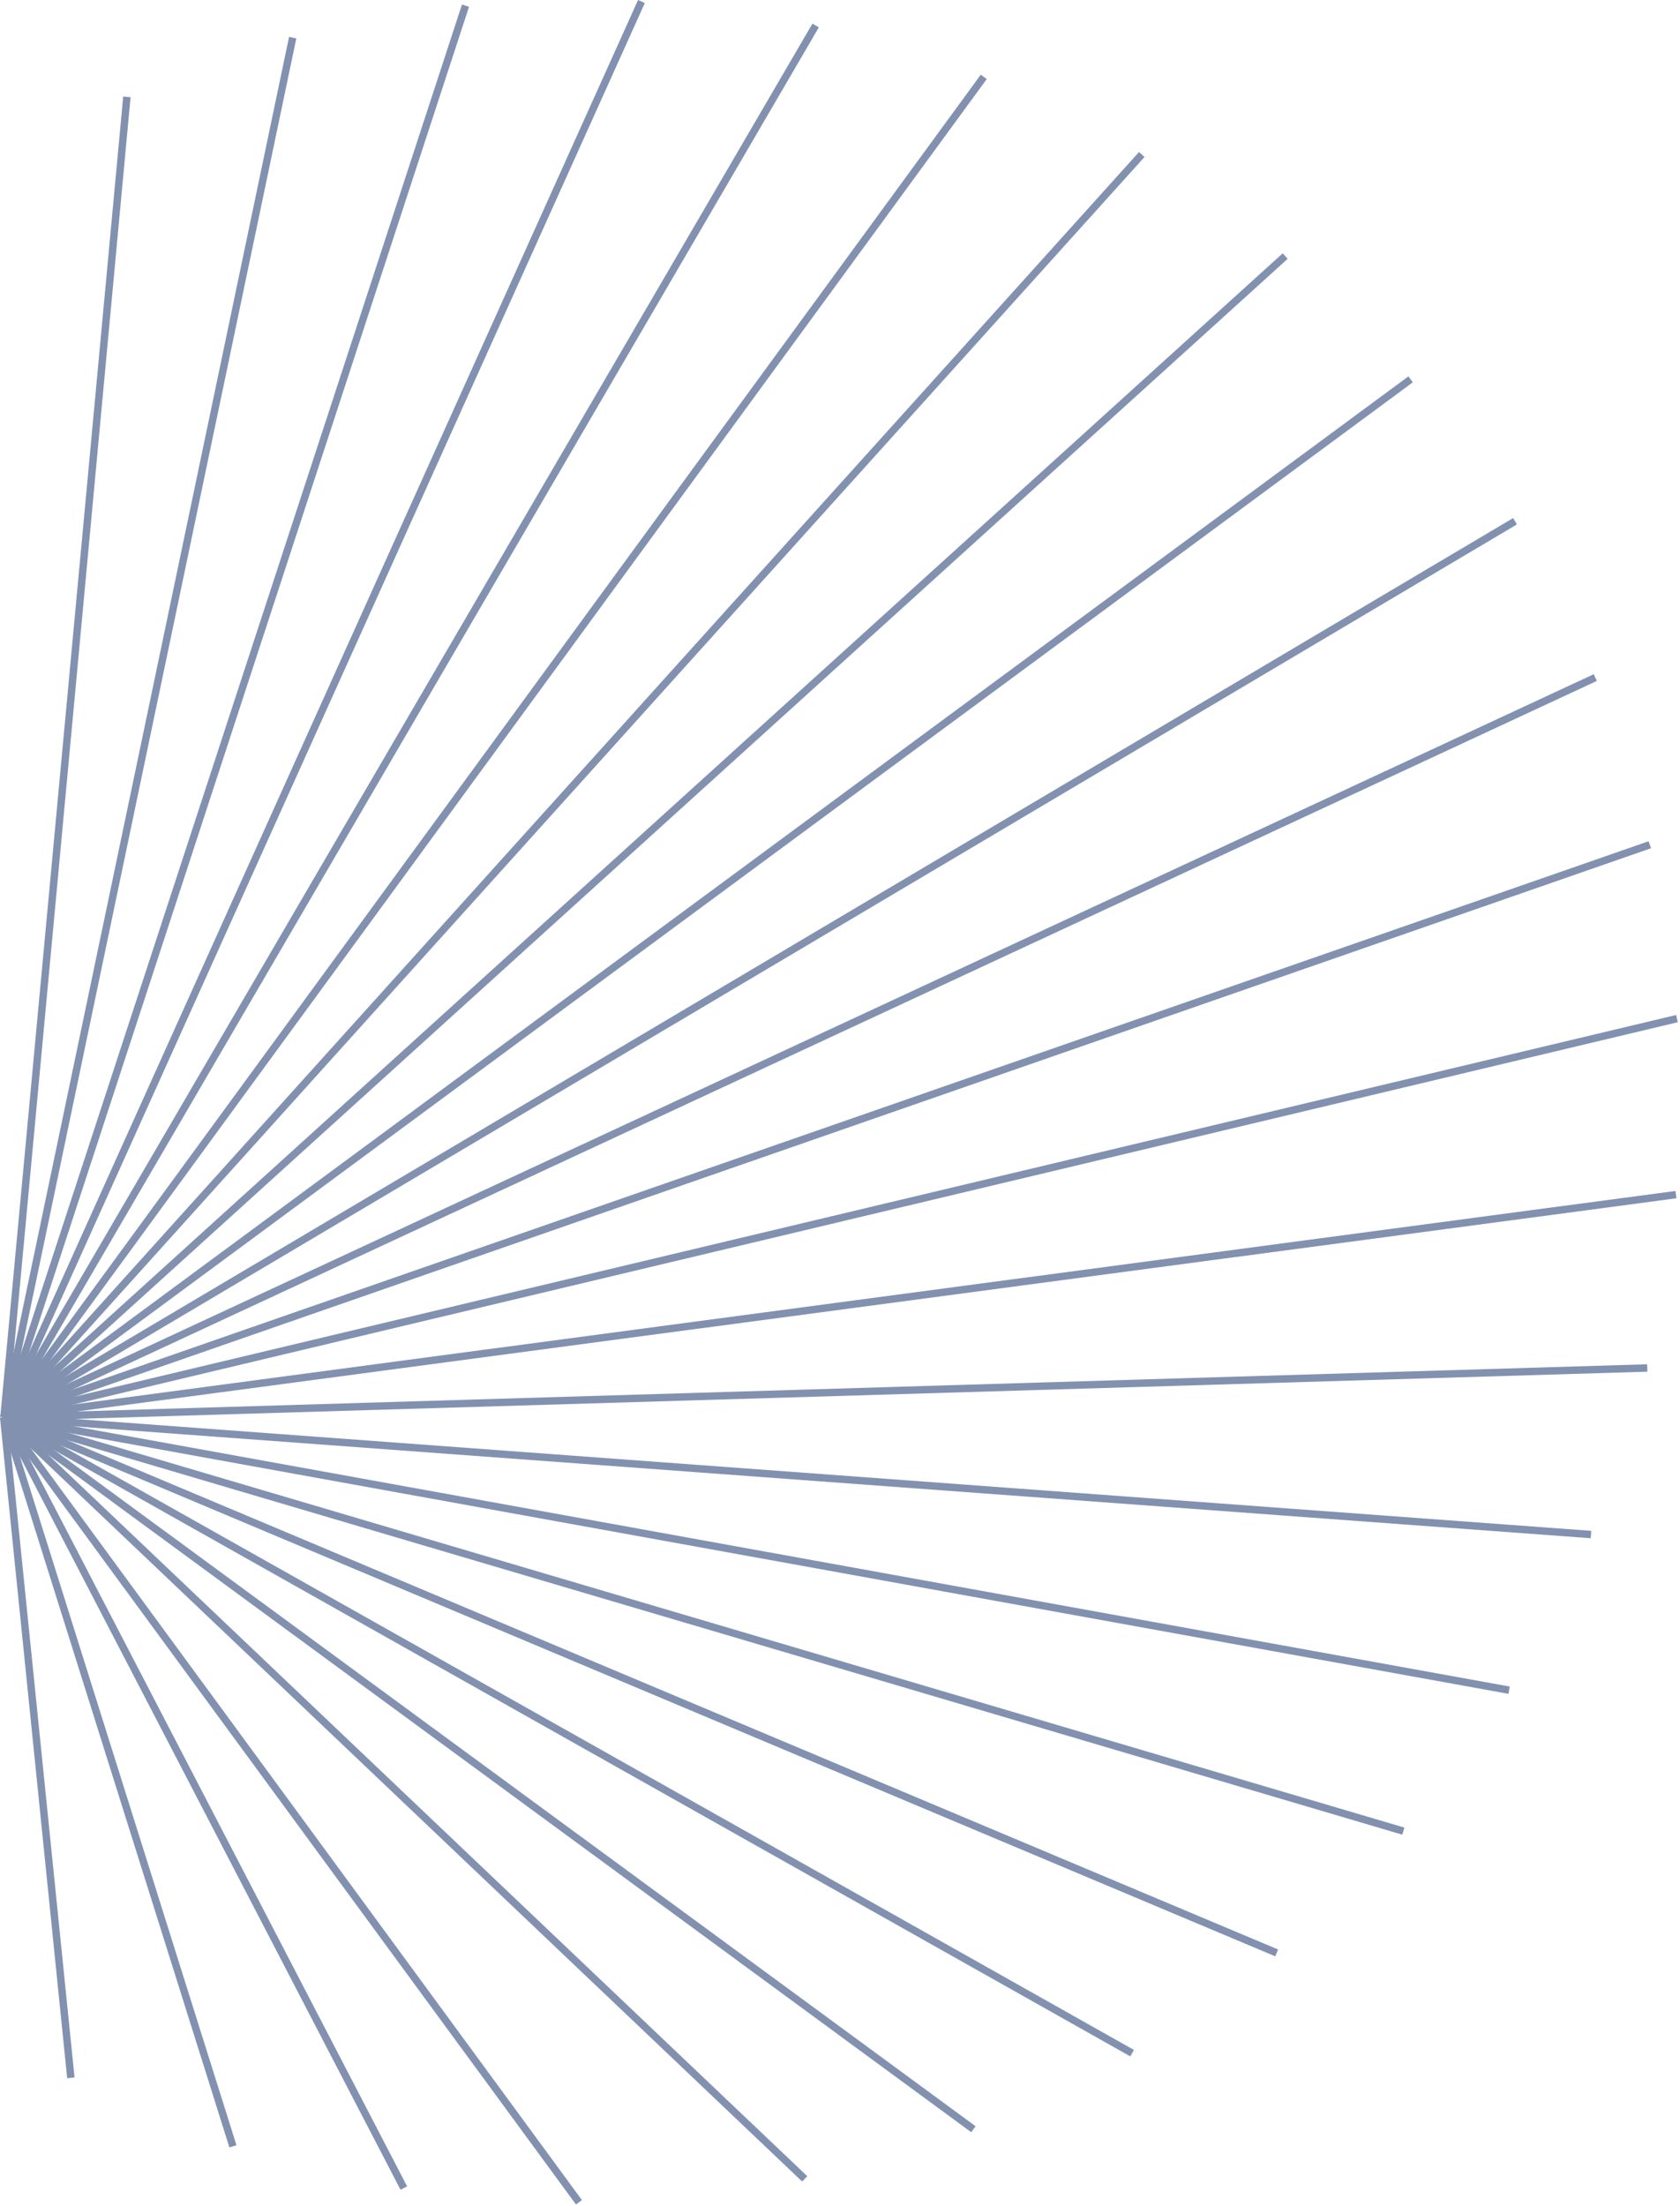 <svg width="681" height="894" viewBox="0 0 681 894" fill="none" xmlns="http://www.w3.org/2000/svg">
<g opacity="0.5">
<path d="M2.697 573.591L0.277 575.365L233.472 893.403L235.891 891.629L2.697 573.591Z" fill="#062360"/>
<path d="M2.854 573.735L0.191 575.117L162.358 887.435L165.021 886.053L2.854 573.735Z" fill="#062360"/>
<path d="M2.94 573.991L0.078 574.891L92.989 870.284L95.85 869.383L2.94 573.991Z" fill="#062360"/>
<path d="M2.985 574.284L0 574.588L27.233 842.226L30.218 841.922L2.985 574.284Z" fill="#062360"/>
<path d="M49.941 39.116L0.105 574.301L3.093 574.579L52.929 39.394L49.941 39.116Z" fill="#062360"/>
<path d="M117.174 14.954L0.055 574.109L2.991 574.724L120.11 15.569L117.174 14.954Z" fill="#062360"/>
<path d="M187.269 1.822L0.145 573.99L2.996 574.923L190.12 2.754L187.269 1.822Z" fill="#062360"/>
<path d="M258.642 0L0.16 573.809L2.895 575.041L261.377 1.232L258.642 0Z" fill="#062360"/>
<path d="M329.33 9.578L0.227 573.674L2.818 575.186L331.921 11.089L329.33 9.578Z" fill="#062360"/>
<path d="M397.562 30.271L0.352 573.588L2.773 575.358L399.984 32.042L397.562 30.271Z" fill="#062360"/>
<path d="M461.706 61.61L0.387 573.418L2.615 575.427L463.934 63.619L461.706 61.61Z" fill="#062360"/>
<path d="M519.955 102.662L0.531 573.316L2.546 575.54L521.97 104.885L519.955 102.662Z" fill="#062360"/>
<path d="M570.914 152.528L0.641 573.277L2.422 575.691L572.695 154.942L570.914 152.528Z" fill="#062360"/>
<path d="M613.356 209.952L0.715 573.133L2.245 575.713L614.885 212.533L613.356 209.952Z" fill="#062360"/>
<path d="M646.031 273.239L0.871 573.123L2.136 575.844L647.295 275.96L646.031 273.239Z" fill="#062360"/>
<path d="M668.275 340.928L1.039 573.023L2.025 575.857L669.26 343.762L668.275 340.928Z" fill="#062360"/>
<path d="M679.42 411.35L1.172 572.932L1.867 575.85L680.116 414.268L679.42 411.35Z" fill="#062360"/>
<path d="M679.16 482.651L1.281 572.979L1.677 575.952L679.556 485.624L679.16 482.651Z" fill="#062360"/>
<path d="M667.678 552.896L1.508 572.9L1.598 575.899L667.768 555.895L667.678 552.896Z" fill="#062360"/>
<path d="M1.6 572.924L1.379 575.916L644.8 623.392L645.021 620.4L1.6 572.924Z" fill="#062360"/>
<path d="M1.781 572.939L1.246 575.891L611.441 686.452L611.976 683.5L1.781 572.939Z" fill="#062360"/>
<path d="M1.956 573.039L1.105 575.916L568.441 743.538L569.291 740.661L1.956 573.039Z" fill="#062360"/>
<path d="M2.101 573.053L0.938 575.818L516.922 792.824L518.085 790.059L2.101 573.053Z" fill="#062360"/>
<path d="M2.25 573.142L0.777 575.756L458.175 833.381L459.647 830.767L2.25 573.142Z" fill="#062360"/>
<path d="M2.392 573.269L0.617 575.688L393.691 864.112L395.465 861.693L2.392 573.269Z" fill="#062360"/>
<path d="M2.535 573.374L0.469 575.549L325.163 884.103L327.23 881.929L2.535 573.374Z" fill="#062360"/>
</g>
</svg>
